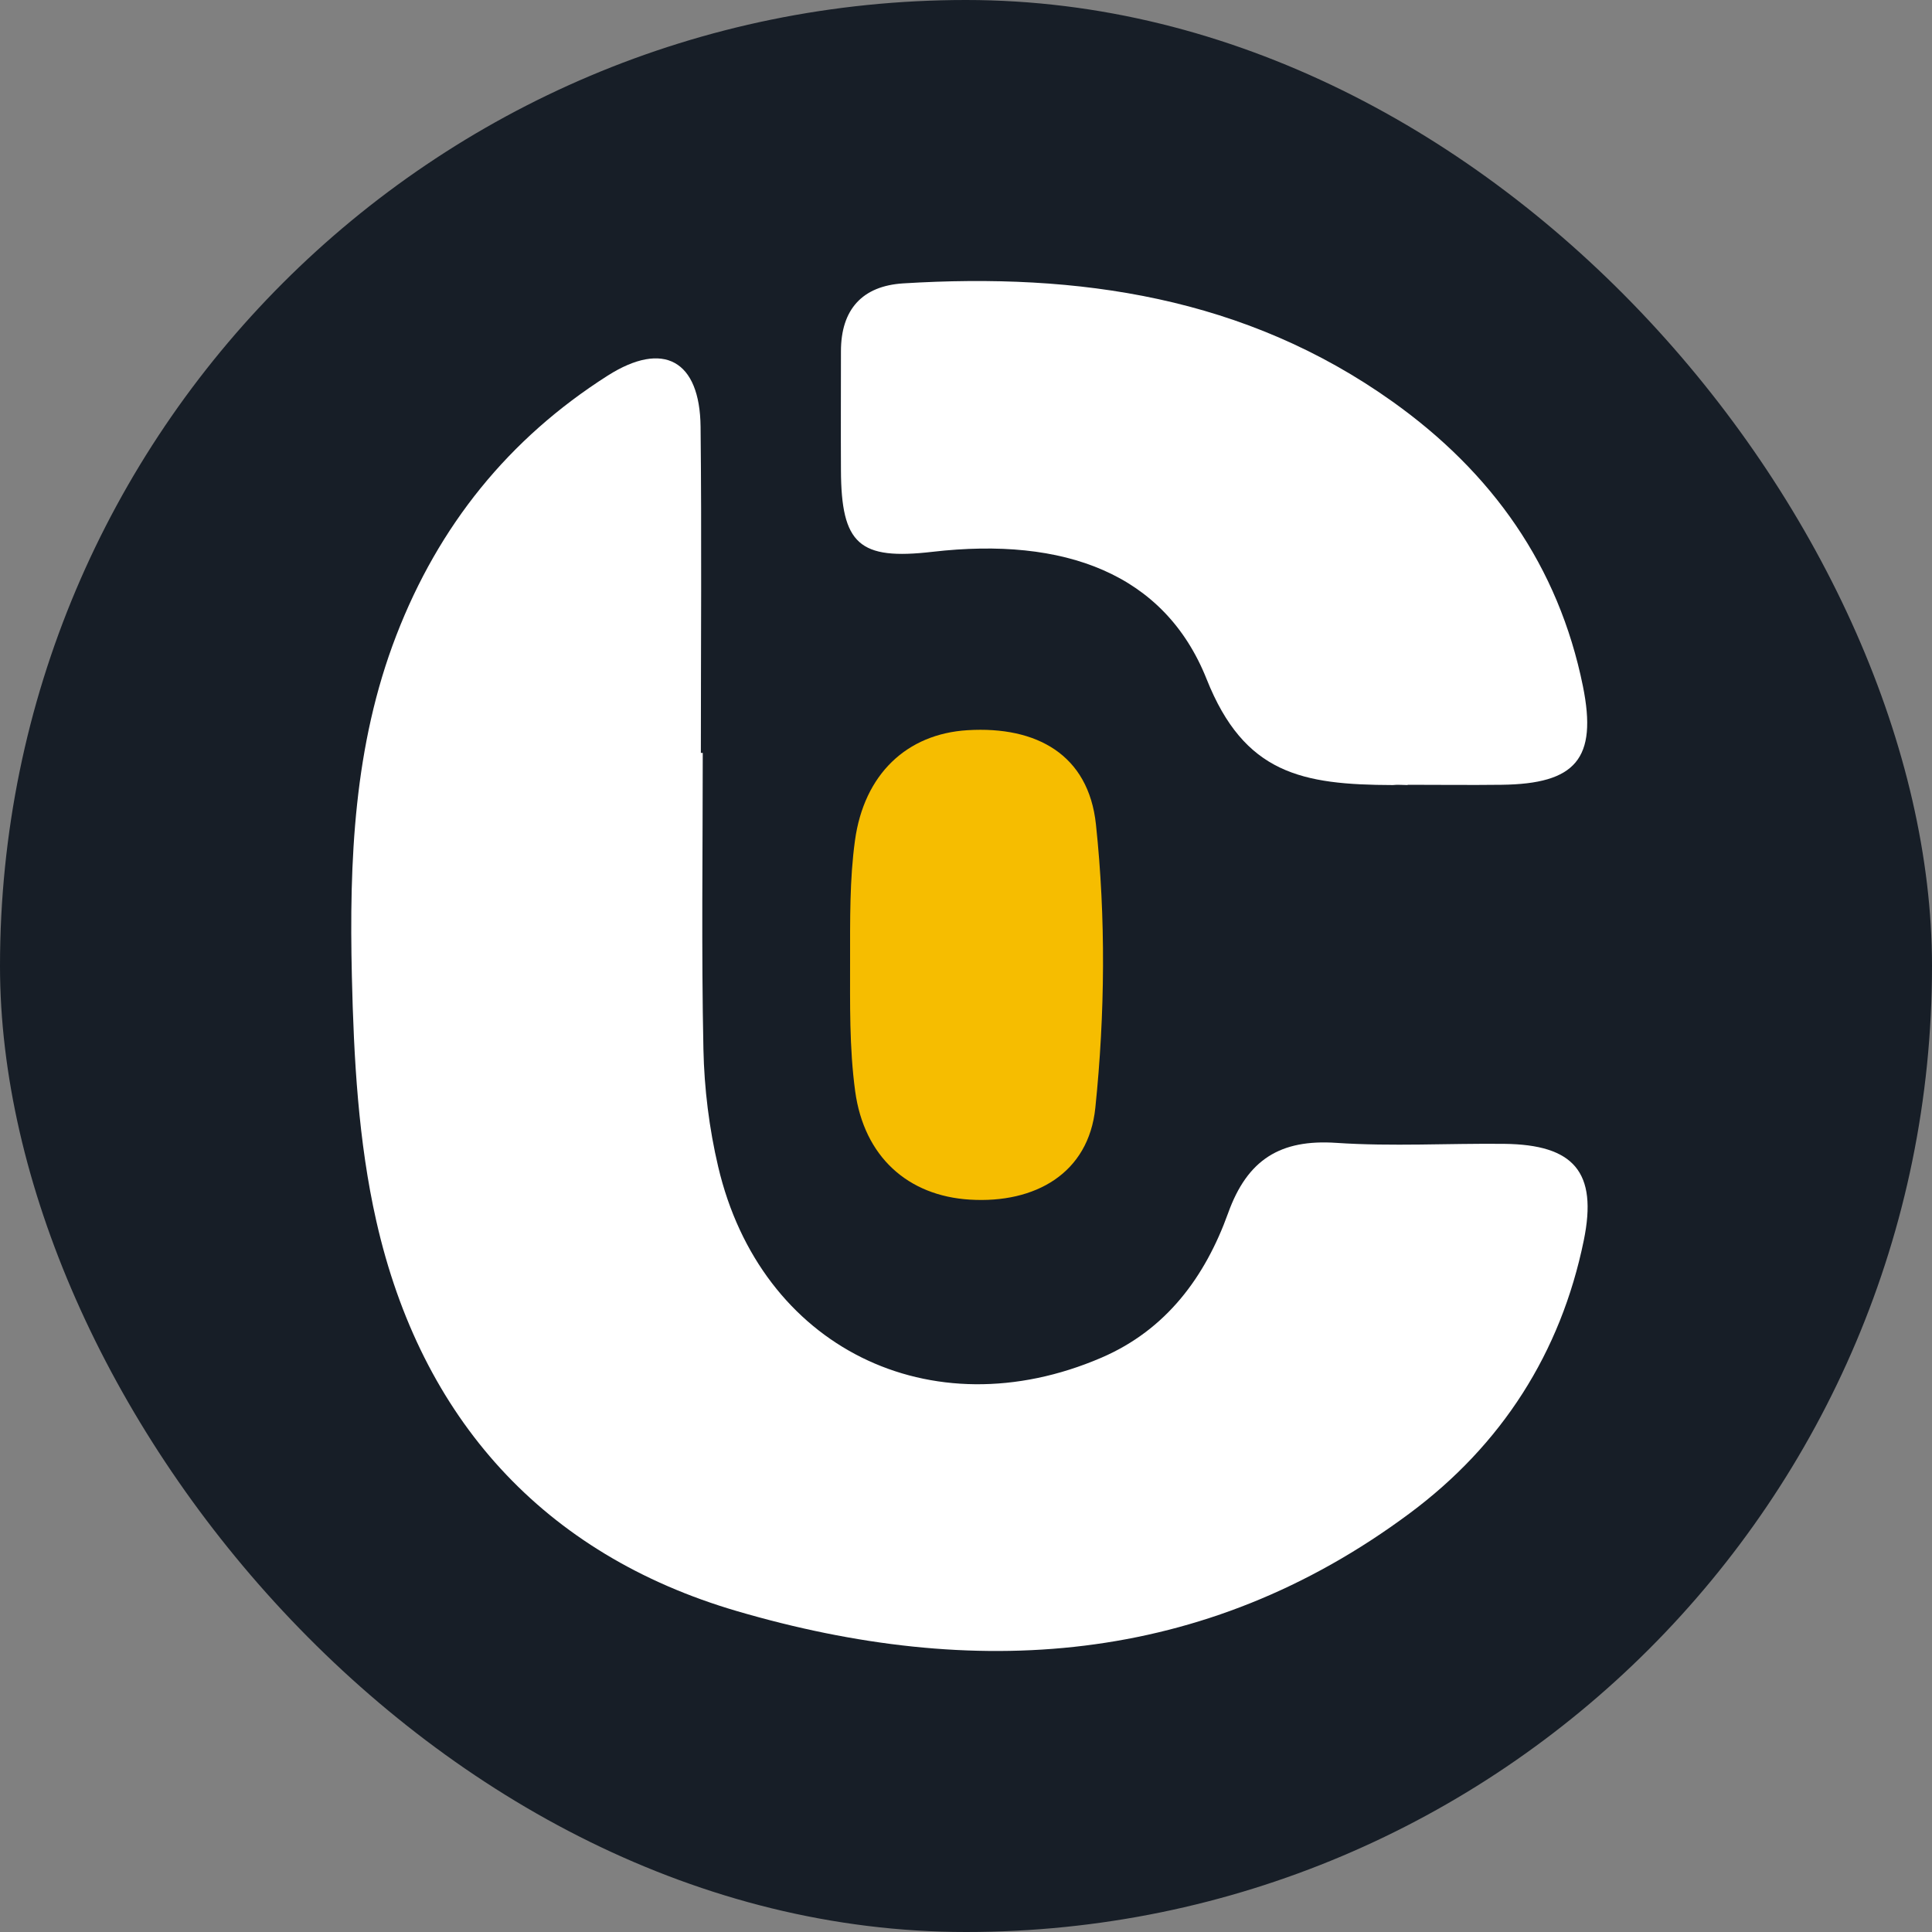 <svg width="55" height="55" viewBox="0 0 55 55" fill="none" xmlns="http://www.w3.org/2000/svg">
<rect x="0" y="0" width="55" height="55" fill="#808080" stroke="none"/>
<rect width="55" height="55" rx="27.5" fill="#171E27"/>
<path d="M20.006 21.434C20.006 24.247 19.966 27.063 20.025 29.873C20.048 30.989 20.189 32.126 20.445 33.213C21.65 38.352 26.488 40.743 31.354 38.651C33.207 37.854 34.31 36.344 34.961 34.537C35.51 33.008 36.448 32.428 38.042 32.535C39.63 32.642 41.229 32.546 42.823 32.563C44.8 32.585 45.487 33.362 45.087 35.311C44.431 38.518 42.744 41.137 40.131 43.08C34.265 47.445 27.707 47.834 20.98 45.865C15.469 44.252 11.983 40.377 10.713 34.762C10.2 32.498 10.071 30.121 10.017 27.79C9.941 24.509 10.071 21.223 11.282 18.089C12.487 14.966 14.481 12.488 17.299 10.694C18.885 9.686 19.924 10.255 19.944 12.15C19.977 15.245 19.952 18.339 19.952 21.434C19.969 21.434 19.986 21.434 20.003 21.434H20.006Z" fill="white"/>
<path d="M40.072 22.349C39.932 22.349 39.788 22.332 39.65 22.349C37.066 22.341 35.423 22.031 34.35 19.333C33.151 16.323 30.296 15.276 26.545 15.709C24.458 15.951 23.948 15.495 23.94 13.381C23.934 12.254 23.94 11.128 23.94 10.001C23.94 8.813 24.543 8.14 25.714 8.067C30.701 7.76 35.452 8.447 39.645 11.435C42.474 13.451 44.367 16.109 45.062 19.533C45.482 21.606 44.851 22.316 42.748 22.341C41.855 22.352 40.965 22.341 40.072 22.341V22.349Z" fill="white"/>
<path d="M24.2 27.424C24.2 26.157 24.187 25.038 24.339 23.929C24.598 22.04 25.815 20.891 27.547 20.787C29.512 20.668 30.988 21.485 31.199 23.467C31.483 26.131 31.458 28.868 31.182 31.535C30.991 33.405 29.467 34.264 27.611 34.151C25.84 34.044 24.598 32.923 24.345 31.065C24.176 29.817 24.201 28.544 24.2 27.424Z" fill="#F6BD00"/>
</svg>
